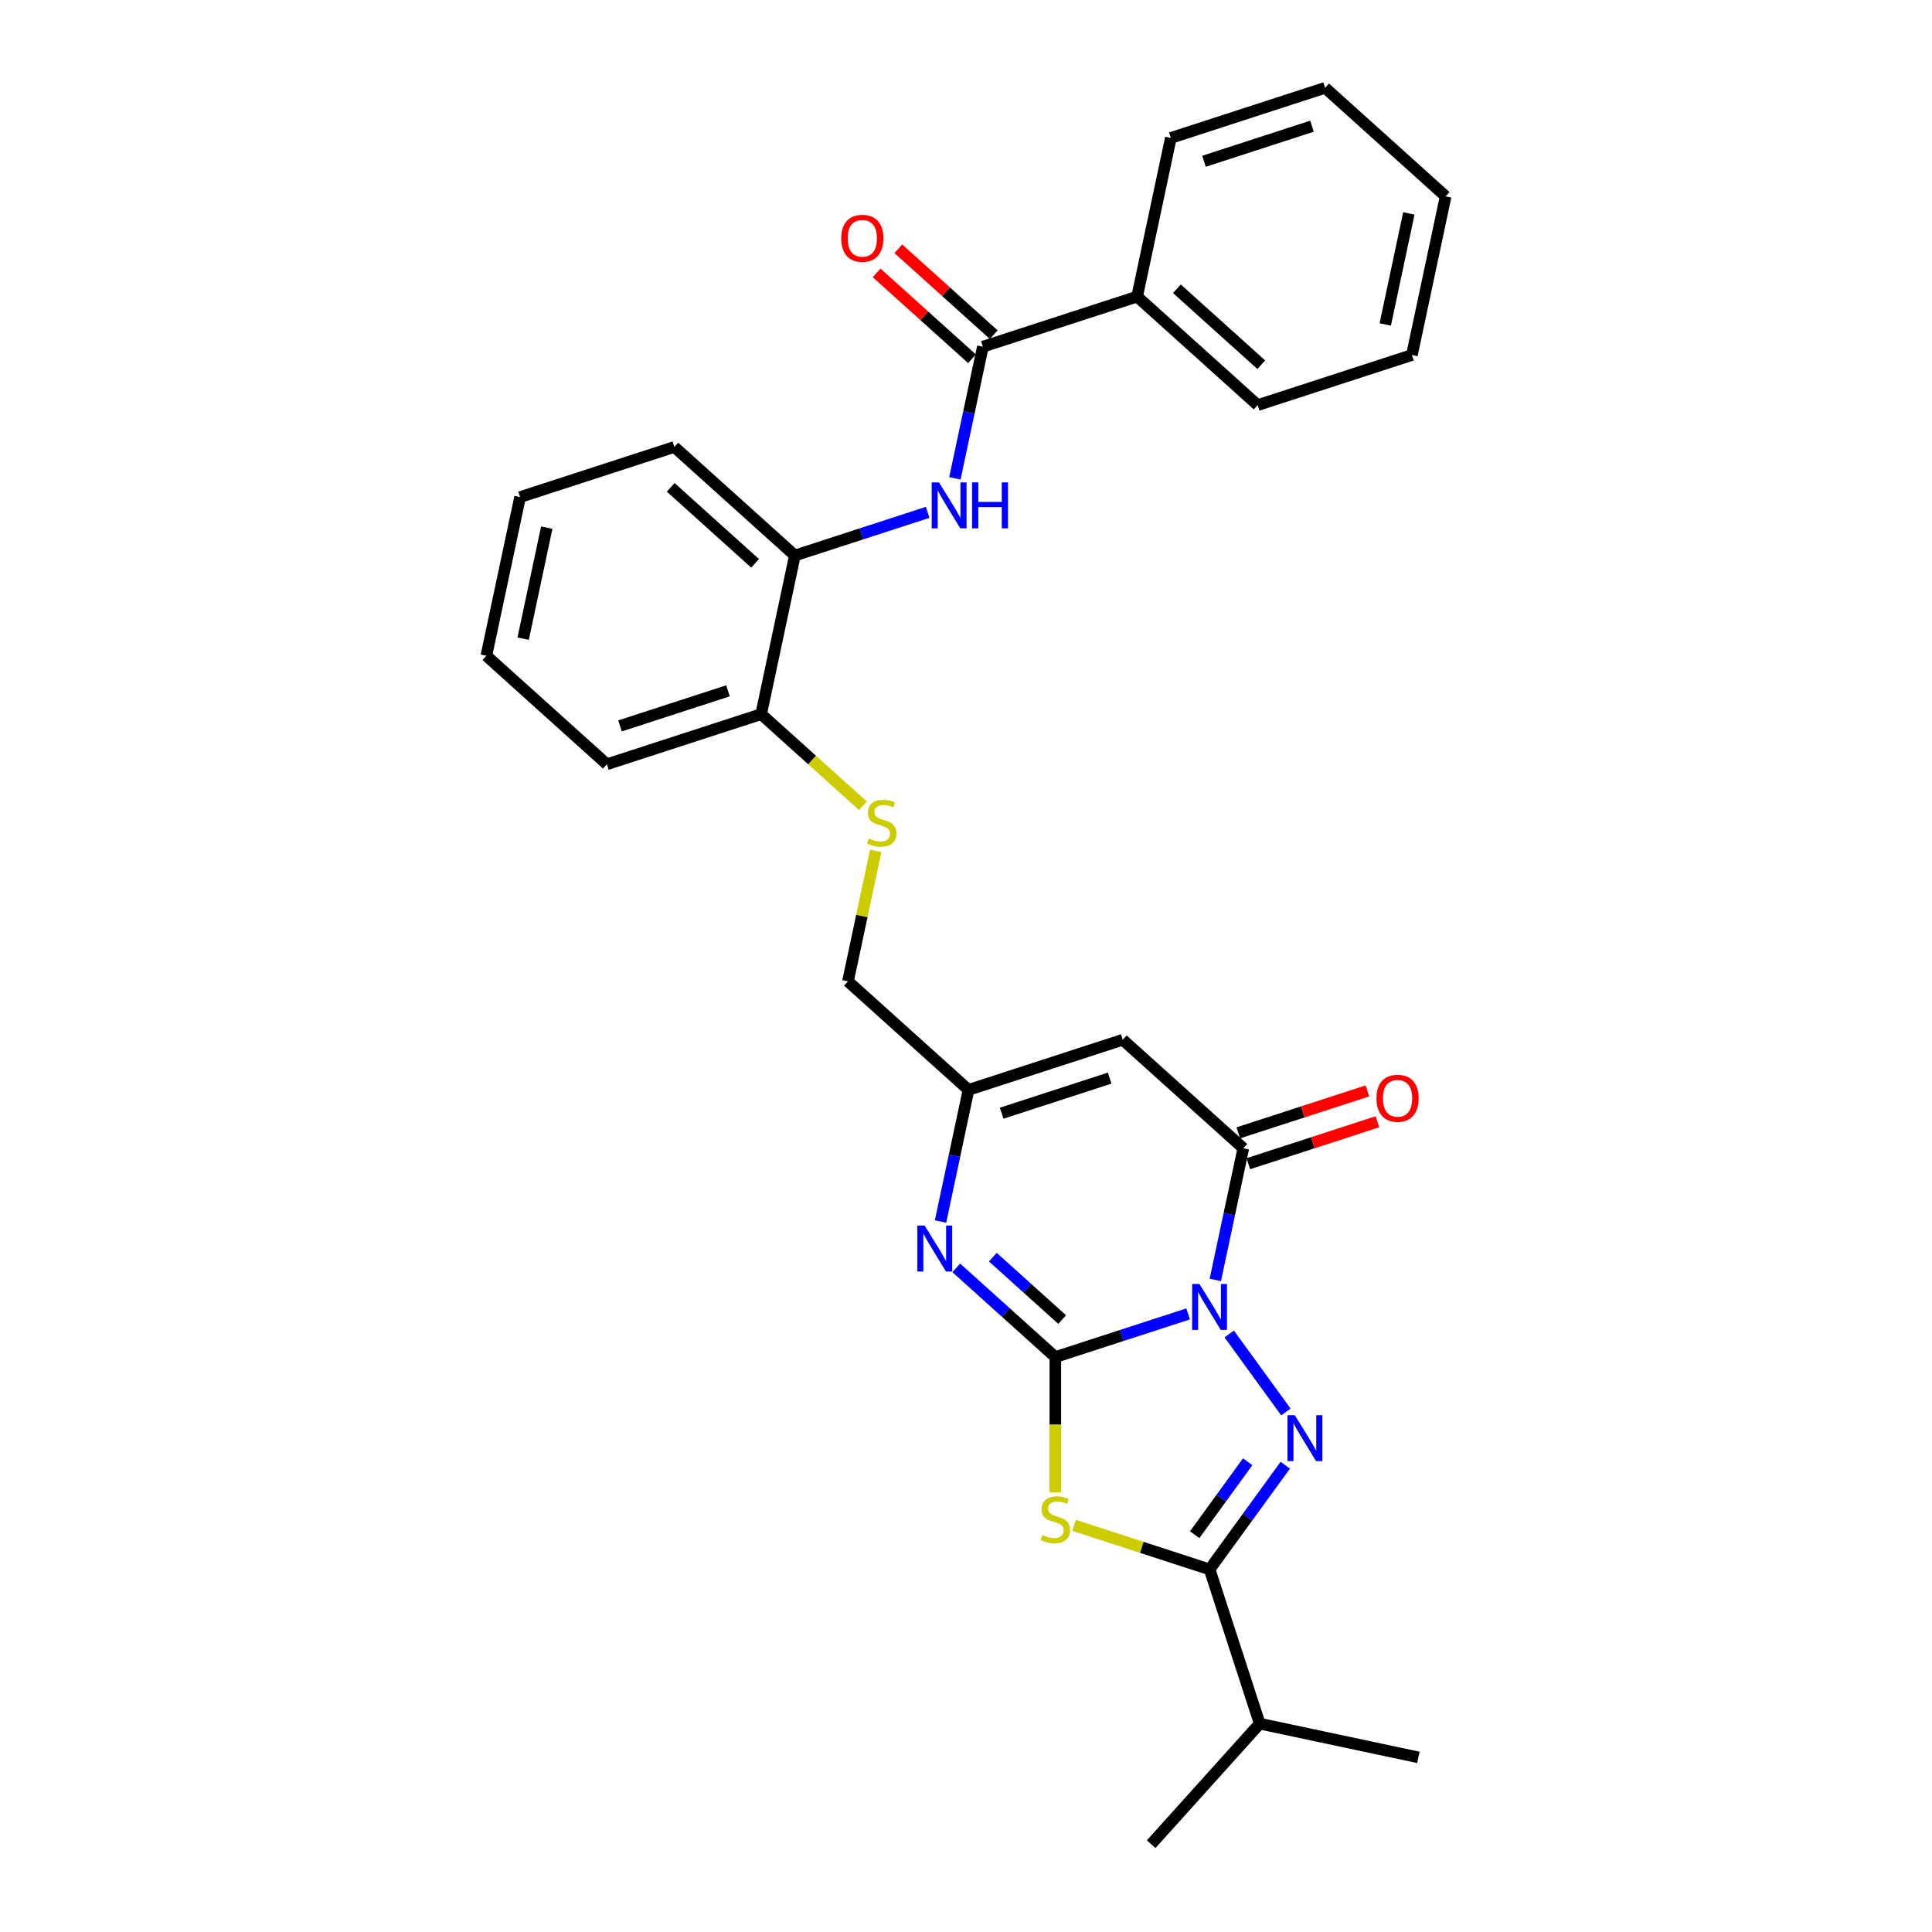 <?xml version='1.0' encoding='iso-8859-1'?>
<svg version='1.1' baseProfile='full'
              xmlns='http://www.w3.org/2000/svg'
                      xmlns:rdkit='http://www.rdkit.org/xml'
                      xmlns:xlink='http://www.w3.org/1999/xlink'
                  xml:space='preserve'
width='1000px' height='1000px' viewBox='0 0 1000 1000'>
<!-- END OF HEADER -->
<rect style='opacity:1.0;fill:#FFFFFF;stroke:none' width='1000' height='1000' x='0' y='0'> </rect>
<path class='bond-0' d='M 614.962,680.081 L 580.597,691.246' style='fill:none;fill-rule:evenodd;stroke:#0000FF;stroke-width:6px;stroke-linecap:butt;stroke-linejoin:miter;stroke-opacity:1' />
<path class='bond-0' d='M 580.597,691.246 L 546.233,702.412' style='fill:none;fill-rule:evenodd;stroke:#000000;stroke-width:6px;stroke-linecap:butt;stroke-linejoin:miter;stroke-opacity:1' />
<path class='bond-1' d='M 636.24,690.456 L 665.577,730.835' style='fill:none;fill-rule:evenodd;stroke:#0000FF;stroke-width:6px;stroke-linecap:butt;stroke-linejoin:miter;stroke-opacity:1' />
<path class='bond-4' d='M 629.051,662.482 L 636.292,628.416' style='fill:none;fill-rule:evenodd;stroke:#0000FF;stroke-width:6px;stroke-linecap:butt;stroke-linejoin:miter;stroke-opacity:1' />
<path class='bond-4' d='M 636.292,628.416 L 643.533,594.349' style='fill:none;fill-rule:evenodd;stroke:#000000;stroke-width:6px;stroke-linecap:butt;stroke-linejoin:miter;stroke-opacity:1' />
<path class='bond-2' d='M 546.233,702.412 L 546.233,737.413' style='fill:none;fill-rule:evenodd;stroke:#000000;stroke-width:6px;stroke-linecap:butt;stroke-linejoin:miter;stroke-opacity:1' />
<path class='bond-2' d='M 546.233,737.413 L 546.233,772.413' style='fill:none;fill-rule:evenodd;stroke:#CCCC00;stroke-width:6px;stroke-linecap:butt;stroke-linejoin:miter;stroke-opacity:1' />
<path class='bond-5' d='M 546.233,702.412 L 520.595,679.328' style='fill:none;fill-rule:evenodd;stroke:#000000;stroke-width:6px;stroke-linecap:butt;stroke-linejoin:miter;stroke-opacity:1' />
<path class='bond-5' d='M 520.595,679.328 L 494.958,656.244' style='fill:none;fill-rule:evenodd;stroke:#0000FF;stroke-width:6px;stroke-linecap:butt;stroke-linejoin:miter;stroke-opacity:1' />
<path class='bond-5' d='M 549.777,683.009 L 531.831,666.85' style='fill:none;fill-rule:evenodd;stroke:#000000;stroke-width:6px;stroke-linecap:butt;stroke-linejoin:miter;stroke-opacity:1' />
<path class='bond-5' d='M 531.831,666.85 L 513.884,650.692' style='fill:none;fill-rule:evenodd;stroke:#0000FF;stroke-width:6px;stroke-linecap:butt;stroke-linejoin:miter;stroke-opacity:1' />
<path class='bond-3' d='M 665.263,758.376 L 645.67,785.343' style='fill:none;fill-rule:evenodd;stroke:#0000FF;stroke-width:6px;stroke-linecap:butt;stroke-linejoin:miter;stroke-opacity:1' />
<path class='bond-3' d='M 645.67,785.343 L 626.078,812.31' style='fill:none;fill-rule:evenodd;stroke:#000000;stroke-width:6px;stroke-linecap:butt;stroke-linejoin:miter;stroke-opacity:1' />
<path class='bond-3' d='M 645.801,756.597 L 632.086,775.474' style='fill:none;fill-rule:evenodd;stroke:#0000FF;stroke-width:6px;stroke-linecap:butt;stroke-linejoin:miter;stroke-opacity:1' />
<path class='bond-3' d='M 632.086,775.474 L 618.372,794.35' style='fill:none;fill-rule:evenodd;stroke:#000000;stroke-width:6px;stroke-linecap:butt;stroke-linejoin:miter;stroke-opacity:1' />
<path class='bond-29' d='M 555.954,789.525 L 591.016,800.918' style='fill:none;fill-rule:evenodd;stroke:#CCCC00;stroke-width:6px;stroke-linecap:butt;stroke-linejoin:miter;stroke-opacity:1' />
<path class='bond-29' d='M 591.016,800.918 L 626.078,812.31' style='fill:none;fill-rule:evenodd;stroke:#000000;stroke-width:6px;stroke-linecap:butt;stroke-linejoin:miter;stroke-opacity:1' />
<path class='bond-16' d='M 626.078,812.31 L 652.021,892.155' style='fill:none;fill-rule:evenodd;stroke:#000000;stroke-width:6px;stroke-linecap:butt;stroke-linejoin:miter;stroke-opacity:1' />
<path class='bond-6' d='M 643.533,594.349 L 581.143,538.173' style='fill:none;fill-rule:evenodd;stroke:#000000;stroke-width:6px;stroke-linecap:butt;stroke-linejoin:miter;stroke-opacity:1' />
<path class='bond-12' d='M 646.127,602.334 L 679.543,591.476' style='fill:none;fill-rule:evenodd;stroke:#000000;stroke-width:6px;stroke-linecap:butt;stroke-linejoin:miter;stroke-opacity:1' />
<path class='bond-12' d='M 679.543,591.476 L 712.96,580.619' style='fill:none;fill-rule:evenodd;stroke:#FF0000;stroke-width:6px;stroke-linecap:butt;stroke-linejoin:miter;stroke-opacity:1' />
<path class='bond-12' d='M 640.939,586.365 L 674.355,575.507' style='fill:none;fill-rule:evenodd;stroke:#000000;stroke-width:6px;stroke-linecap:butt;stroke-linejoin:miter;stroke-opacity:1' />
<path class='bond-12' d='M 674.355,575.507 L 707.771,564.65' style='fill:none;fill-rule:evenodd;stroke:#FF0000;stroke-width:6px;stroke-linecap:butt;stroke-linejoin:miter;stroke-opacity:1' />
<path class='bond-30' d='M 486.815,632.249 L 494.056,598.183' style='fill:none;fill-rule:evenodd;stroke:#0000FF;stroke-width:6px;stroke-linecap:butt;stroke-linejoin:miter;stroke-opacity:1' />
<path class='bond-30' d='M 494.056,598.183 L 501.297,564.116' style='fill:none;fill-rule:evenodd;stroke:#000000;stroke-width:6px;stroke-linecap:butt;stroke-linejoin:miter;stroke-opacity:1' />
<path class='bond-7' d='M 581.143,538.173 L 501.297,564.116' style='fill:none;fill-rule:evenodd;stroke:#000000;stroke-width:6px;stroke-linecap:butt;stroke-linejoin:miter;stroke-opacity:1' />
<path class='bond-7' d='M 574.355,558.033 L 518.463,576.194' style='fill:none;fill-rule:evenodd;stroke:#000000;stroke-width:6px;stroke-linecap:butt;stroke-linejoin:miter;stroke-opacity:1' />
<path class='bond-17' d='M 501.297,564.116 L 438.907,507.94' style='fill:none;fill-rule:evenodd;stroke:#000000;stroke-width:6px;stroke-linecap:butt;stroke-linejoin:miter;stroke-opacity:1' />
<path class='bond-8' d='M 508.728,179.461 L 501.486,213.527' style='fill:none;fill-rule:evenodd;stroke:#000000;stroke-width:6px;stroke-linecap:butt;stroke-linejoin:miter;stroke-opacity:1' />
<path class='bond-8' d='M 501.486,213.527 L 494.245,247.594' style='fill:none;fill-rule:evenodd;stroke:#0000FF;stroke-width:6px;stroke-linecap:butt;stroke-linejoin:miter;stroke-opacity:1' />
<path class='bond-14' d='M 514.345,173.222 L 489.657,150.992' style='fill:none;fill-rule:evenodd;stroke:#000000;stroke-width:6px;stroke-linecap:butt;stroke-linejoin:miter;stroke-opacity:1' />
<path class='bond-14' d='M 489.657,150.992 L 464.968,128.762' style='fill:none;fill-rule:evenodd;stroke:#FF0000;stroke-width:6px;stroke-linecap:butt;stroke-linejoin:miter;stroke-opacity:1' />
<path class='bond-14' d='M 503.11,185.7 L 478.421,163.47' style='fill:none;fill-rule:evenodd;stroke:#000000;stroke-width:6px;stroke-linecap:butt;stroke-linejoin:miter;stroke-opacity:1' />
<path class='bond-14' d='M 478.421,163.47 L 453.733,141.24' style='fill:none;fill-rule:evenodd;stroke:#FF0000;stroke-width:6px;stroke-linecap:butt;stroke-linejoin:miter;stroke-opacity:1' />
<path class='bond-15' d='M 508.728,179.461 L 588.573,153.518' style='fill:none;fill-rule:evenodd;stroke:#000000;stroke-width:6px;stroke-linecap:butt;stroke-linejoin:miter;stroke-opacity:1' />
<path class='bond-9' d='M 480.157,265.192 L 445.792,276.358' style='fill:none;fill-rule:evenodd;stroke:#0000FF;stroke-width:6px;stroke-linecap:butt;stroke-linejoin:miter;stroke-opacity:1' />
<path class='bond-9' d='M 445.792,276.358 L 411.427,287.524' style='fill:none;fill-rule:evenodd;stroke:#000000;stroke-width:6px;stroke-linecap:butt;stroke-linejoin:miter;stroke-opacity:1' />
<path class='bond-10' d='M 411.427,287.524 L 393.972,369.644' style='fill:none;fill-rule:evenodd;stroke:#000000;stroke-width:6px;stroke-linecap:butt;stroke-linejoin:miter;stroke-opacity:1' />
<path class='bond-18' d='M 411.427,287.524 L 349.037,231.348' style='fill:none;fill-rule:evenodd;stroke:#000000;stroke-width:6px;stroke-linecap:butt;stroke-linejoin:miter;stroke-opacity:1' />
<path class='bond-18' d='M 390.833,291.576 L 347.16,252.252' style='fill:none;fill-rule:evenodd;stroke:#000000;stroke-width:6px;stroke-linecap:butt;stroke-linejoin:miter;stroke-opacity:1' />
<path class='bond-11' d='M 453.261,440.411 L 446.084,474.176' style='fill:none;fill-rule:evenodd;stroke:#CCCC00;stroke-width:6px;stroke-linecap:butt;stroke-linejoin:miter;stroke-opacity:1' />
<path class='bond-11' d='M 446.084,474.176 L 438.907,507.94' style='fill:none;fill-rule:evenodd;stroke:#000000;stroke-width:6px;stroke-linecap:butt;stroke-linejoin:miter;stroke-opacity:1' />
<path class='bond-13' d='M 446.64,417.066 L 420.306,393.355' style='fill:none;fill-rule:evenodd;stroke:#CCCC00;stroke-width:6px;stroke-linecap:butt;stroke-linejoin:miter;stroke-opacity:1' />
<path class='bond-13' d='M 420.306,393.355 L 393.972,369.644' style='fill:none;fill-rule:evenodd;stroke:#000000;stroke-width:6px;stroke-linecap:butt;stroke-linejoin:miter;stroke-opacity:1' />
<path class='bond-19' d='M 393.972,369.644 L 314.127,395.587' style='fill:none;fill-rule:evenodd;stroke:#000000;stroke-width:6px;stroke-linecap:butt;stroke-linejoin:miter;stroke-opacity:1' />
<path class='bond-19' d='M 376.807,357.566 L 320.915,375.726' style='fill:none;fill-rule:evenodd;stroke:#000000;stroke-width:6px;stroke-linecap:butt;stroke-linejoin:miter;stroke-opacity:1' />
<path class='bond-20' d='M 588.573,153.518 L 650.963,209.694' style='fill:none;fill-rule:evenodd;stroke:#000000;stroke-width:6px;stroke-linecap:butt;stroke-linejoin:miter;stroke-opacity:1' />
<path class='bond-20' d='M 609.167,149.466 L 652.84,188.789' style='fill:none;fill-rule:evenodd;stroke:#000000;stroke-width:6px;stroke-linecap:butt;stroke-linejoin:miter;stroke-opacity:1' />
<path class='bond-21' d='M 588.573,153.518 L 606.028,71.398' style='fill:none;fill-rule:evenodd;stroke:#000000;stroke-width:6px;stroke-linecap:butt;stroke-linejoin:miter;stroke-opacity:1' />
<path class='bond-22' d='M 652.021,892.155 L 595.845,954.545' style='fill:none;fill-rule:evenodd;stroke:#000000;stroke-width:6px;stroke-linecap:butt;stroke-linejoin:miter;stroke-opacity:1' />
<path class='bond-23' d='M 652.021,892.155 L 734.141,909.61' style='fill:none;fill-rule:evenodd;stroke:#000000;stroke-width:6px;stroke-linecap:butt;stroke-linejoin:miter;stroke-opacity:1' />
<path class='bond-31' d='M 349.037,231.348 L 269.192,257.291' style='fill:none;fill-rule:evenodd;stroke:#000000;stroke-width:6px;stroke-linecap:butt;stroke-linejoin:miter;stroke-opacity:1' />
<path class='bond-25' d='M 314.127,395.587 L 251.737,339.411' style='fill:none;fill-rule:evenodd;stroke:#000000;stroke-width:6px;stroke-linecap:butt;stroke-linejoin:miter;stroke-opacity:1' />
<path class='bond-27' d='M 650.963,209.694 L 730.808,183.751' style='fill:none;fill-rule:evenodd;stroke:#000000;stroke-width:6px;stroke-linecap:butt;stroke-linejoin:miter;stroke-opacity:1' />
<path class='bond-26' d='M 606.028,71.398 L 685.873,45.455' style='fill:none;fill-rule:evenodd;stroke:#000000;stroke-width:6px;stroke-linecap:butt;stroke-linejoin:miter;stroke-opacity:1' />
<path class='bond-26' d='M 623.193,83.475 L 679.085,65.315' style='fill:none;fill-rule:evenodd;stroke:#000000;stroke-width:6px;stroke-linecap:butt;stroke-linejoin:miter;stroke-opacity:1' />
<path class='bond-24' d='M 269.192,257.291 L 251.737,339.411' style='fill:none;fill-rule:evenodd;stroke:#000000;stroke-width:6px;stroke-linecap:butt;stroke-linejoin:miter;stroke-opacity:1' />
<path class='bond-24' d='M 282.997,273.1 L 270.779,330.584' style='fill:none;fill-rule:evenodd;stroke:#000000;stroke-width:6px;stroke-linecap:butt;stroke-linejoin:miter;stroke-opacity:1' />
<path class='bond-28' d='M 685.873,45.455 L 748.263,101.631' style='fill:none;fill-rule:evenodd;stroke:#000000;stroke-width:6px;stroke-linecap:butt;stroke-linejoin:miter;stroke-opacity:1' />
<path class='bond-32' d='M 730.808,183.751 L 748.263,101.631' style='fill:none;fill-rule:evenodd;stroke:#000000;stroke-width:6px;stroke-linecap:butt;stroke-linejoin:miter;stroke-opacity:1' />
<path class='bond-32' d='M 717.003,167.942 L 729.221,110.458' style='fill:none;fill-rule:evenodd;stroke:#000000;stroke-width:6px;stroke-linecap:butt;stroke-linejoin:miter;stroke-opacity:1' />
<path  class='atom-0' d='M 620.822 664.581
L 628.613 677.174
Q 629.386 678.417, 630.628 680.667
Q 631.871 682.917, 631.938 683.051
L 631.938 664.581
L 635.095 664.581
L 635.095 688.357
L 631.837 688.357
L 623.475 674.588
Q 622.501 672.976, 621.46 671.129
Q 620.453 669.282, 620.151 668.712
L 620.151 688.357
L 617.061 688.357
L 617.061 664.581
L 620.822 664.581
' fill='#0000FF'/>
<path  class='atom-2' d='M 670.169 732.502
L 677.96 745.095
Q 678.733 746.337, 679.975 748.587
Q 681.218 750.837, 681.285 750.971
L 681.285 732.502
L 684.442 732.502
L 684.442 756.277
L 681.184 756.277
L 672.822 742.509
Q 671.849 740.897, 670.807 739.05
Q 669.8 737.203, 669.498 736.632
L 669.498 756.277
L 666.408 756.277
L 666.408 732.502
L 670.169 732.502
' fill='#0000FF'/>
<path  class='atom-3' d='M 539.516 794.527
Q 539.785 794.628, 540.893 795.098
Q 542.001 795.568, 543.21 795.87
Q 544.453 796.139, 545.662 796.139
Q 547.912 796.139, 549.221 795.064
Q 550.531 793.956, 550.531 792.042
Q 550.531 790.732, 549.859 789.926
Q 549.221 789.12, 548.214 788.684
Q 547.206 788.247, 545.527 787.743
Q 543.412 787.105, 542.136 786.501
Q 540.893 785.896, 539.986 784.62
Q 539.113 783.344, 539.113 781.195
Q 539.113 778.206, 541.128 776.359
Q 543.177 774.512, 547.206 774.512
Q 549.96 774.512, 553.083 775.822
L 552.311 778.408
Q 549.456 777.232, 547.307 777.232
Q 544.99 777.232, 543.714 778.206
Q 542.438 779.147, 542.471 780.792
Q 542.471 782.068, 543.109 782.841
Q 543.781 783.613, 544.721 784.049
Q 545.695 784.486, 547.307 784.99
Q 549.456 785.661, 550.733 786.333
Q 552.009 787.005, 552.915 788.382
Q 553.856 789.725, 553.856 792.042
Q 553.856 795.333, 551.639 797.113
Q 549.456 798.859, 545.796 798.859
Q 543.68 798.859, 542.068 798.389
Q 540.49 797.952, 538.61 797.18
L 539.516 794.527
' fill='#CCCC00'/>
<path  class='atom-6' d='M 478.587 634.348
L 486.378 646.941
Q 487.15 648.184, 488.393 650.434
Q 489.635 652.684, 489.702 652.818
L 489.702 634.348
L 492.859 634.348
L 492.859 658.124
L 489.602 658.124
L 481.24 644.355
Q 480.266 642.743, 479.225 640.896
Q 478.217 639.049, 477.915 638.479
L 477.915 658.124
L 474.826 658.124
L 474.826 634.348
L 478.587 634.348
' fill='#0000FF'/>
<path  class='atom-10' d='M 486.017 249.693
L 493.808 262.286
Q 494.58 263.528, 495.823 265.778
Q 497.065 268.028, 497.132 268.163
L 497.132 249.693
L 500.289 249.693
L 500.289 273.469
L 497.032 273.469
L 488.67 259.7
Q 487.696 258.088, 486.655 256.241
Q 485.648 254.394, 485.345 253.823
L 485.345 273.469
L 482.256 273.469
L 482.256 249.693
L 486.017 249.693
' fill='#0000FF'/>
<path  class='atom-10' d='M 503.144 249.693
L 506.367 249.693
L 506.367 259.801
L 518.524 259.801
L 518.524 249.693
L 521.748 249.693
L 521.748 273.469
L 518.524 273.469
L 518.524 262.487
L 506.367 262.487
L 506.367 273.469
L 503.144 273.469
L 503.144 249.693
' fill='#0000FF'/>
<path  class='atom-12' d='M 449.646 433.98
Q 449.915 434.081, 451.023 434.551
Q 452.131 435.021, 453.34 435.324
Q 454.582 435.592, 455.791 435.592
Q 458.041 435.592, 459.351 434.518
Q 460.661 433.41, 460.661 431.495
Q 460.661 430.186, 459.989 429.38
Q 459.351 428.574, 458.344 428.137
Q 457.336 427.701, 455.657 427.197
Q 453.541 426.559, 452.265 425.954
Q 451.023 425.35, 450.116 424.074
Q 449.243 422.798, 449.243 420.648
Q 449.243 417.66, 451.258 415.813
Q 453.306 413.966, 457.336 413.966
Q 460.09 413.966, 463.213 415.275
L 462.441 417.861
Q 459.586 416.686, 457.437 416.686
Q 455.12 416.686, 453.844 417.66
Q 452.568 418.6, 452.601 420.245
Q 452.601 421.522, 453.239 422.294
Q 453.911 423.066, 454.851 423.503
Q 455.825 423.939, 457.437 424.443
Q 459.586 425.115, 460.862 425.786
Q 462.138 426.458, 463.045 427.835
Q 463.985 429.178, 463.985 431.495
Q 463.985 434.786, 461.769 436.566
Q 459.586 438.312, 455.926 438.312
Q 453.81 438.312, 452.198 437.842
Q 450.62 437.406, 448.739 436.633
L 449.646 433.98
' fill='#CCCC00'/>
<path  class='atom-13' d='M 712.464 568.473
Q 712.464 562.764, 715.285 559.574
Q 718.106 556.384, 723.378 556.384
Q 728.651 556.384, 731.471 559.574
Q 734.292 562.764, 734.292 568.473
Q 734.292 574.249, 731.438 577.54
Q 728.583 580.798, 723.378 580.798
Q 718.14 580.798, 715.285 577.54
Q 712.464 574.283, 712.464 568.473
M 723.378 578.111
Q 727.005 578.111, 728.953 575.693
Q 730.934 573.242, 730.934 568.473
Q 730.934 563.805, 728.953 561.455
Q 727.005 559.07, 723.378 559.07
Q 719.751 559.07, 717.77 561.421
Q 715.822 563.772, 715.822 568.473
Q 715.822 573.275, 717.77 575.693
Q 719.751 578.111, 723.378 578.111
' fill='#FF0000'/>
<path  class='atom-15' d='M 435.423 123.352
Q 435.423 117.643, 438.244 114.452
Q 441.065 111.262, 446.337 111.262
Q 451.61 111.262, 454.431 114.452
Q 457.251 117.643, 457.251 123.352
Q 457.251 129.128, 454.397 132.419
Q 451.542 135.676, 446.337 135.676
Q 441.099 135.676, 438.244 132.419
Q 435.423 129.161, 435.423 123.352
M 446.337 132.99
Q 449.964 132.99, 451.912 130.572
Q 453.893 128.12, 453.893 123.352
Q 453.893 118.684, 451.912 116.333
Q 449.964 113.949, 446.337 113.949
Q 442.71 113.949, 440.729 116.299
Q 438.781 118.65, 438.781 123.352
Q 438.781 128.154, 440.729 130.572
Q 442.71 132.99, 446.337 132.99
' fill='#FF0000'/>
</svg>
